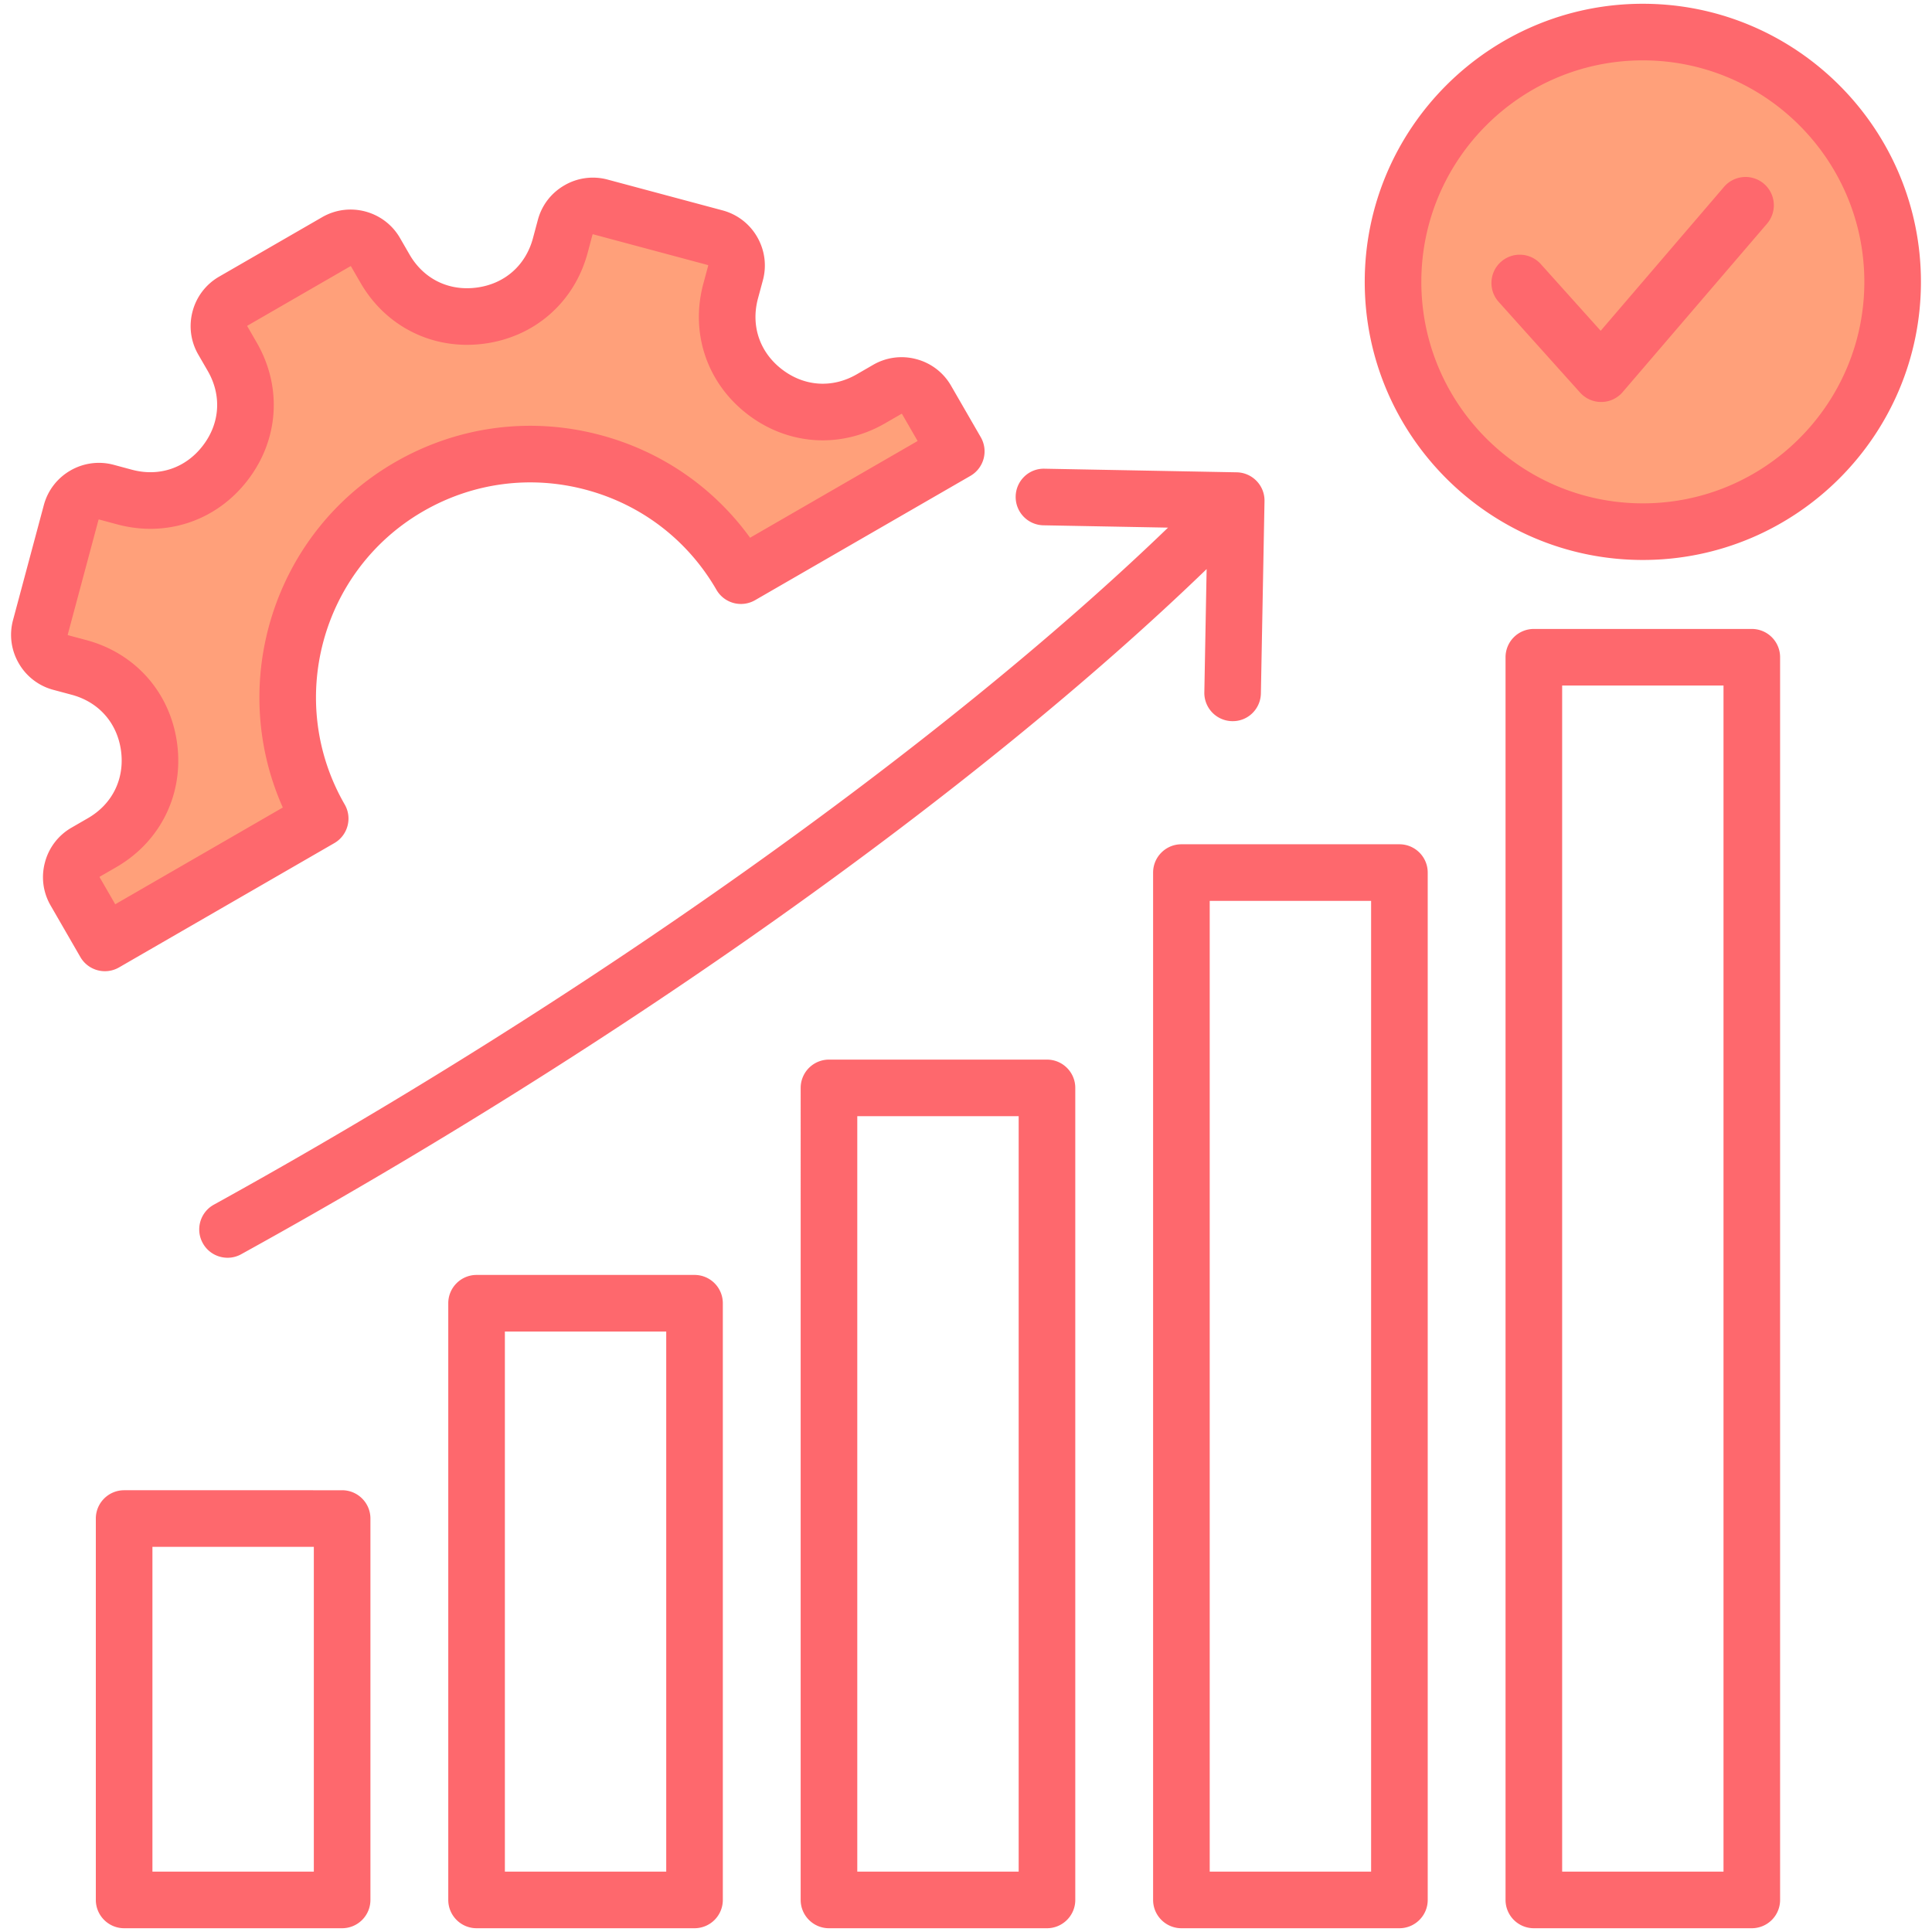<svg xmlns="http://www.w3.org/2000/svg" version="1.1" xmlns:xlink="http://www.w3.org/1999/xlink" width="512" height="512" x="0" y="0" viewBox="0 0 512 512" style="enable-background:new 0 0 512 512" xml:space="preserve" class=""><g><g fill-rule="evenodd" clip-rule="evenodd"><path fill="#ffa07a" d="m400.89 76.669 21.578 24.035a2.5 2.5 0 0 0 1.859.826h.048a2.496 2.496 0 0 0 1.848-.872l38.26-44.632a2.51 2.51 0 0 0-.268-3.528 2.509 2.509 0 0 0-3.53.273L424.287 95.24l-19.679-21.913a2.497 2.497 0 0 0-3.528-.192 2.507 2.507 0 0 0-.19 3.534zm34.478 61.725c-35.126 0-63.701-28.569-63.701-63.696 0-35.126 28.574-63.7 63.701-63.7 35.126 0 63.7 28.575 63.7 63.7 0 35.126-28.575 63.696-63.7 63.696zM22.103 235.023c-1.452-2.444-.599-5.623 1.859-7.03l4.333-2.505c9.967-5.762 15.198-16.342 13.694-27.76s-9.277-20.29-20.404-23.268l-4.933-1.321-.07-.021c-2.72-.814-4.217-3.686-3.431-6.33l8.139-30.377.01-.037c.622-2.188 2.651-3.707 4.936-3.707h.661l5.492 1.478c11.107 2.99 22.302-.837 29.301-9.956 6.992-9.11 7.751-20.939 2.025-30.886l-2.488-4.322c-1.384-2.353-.653-5.449 1.693-6.913l.073-.046L90.349 66.23c2.433-1.431 5.62-.566 7.011 1.877l2.506 4.323c5.77 9.955 16.343 15.197 27.758 13.694 11.415-1.502 20.305-9.27 23.276-20.4l1.287-4.821c.701-2.722 3.534-4.385 6.267-3.653l30.51 8.176.06.018a5.126 5.126 0 0 1 3.564 5.92l-.031.153-1.352 5.014c-2.995 11.106.84 22.301 9.956 29.299 9.107 6.991 20.943 7.764 30.885 2.023l4.478-2.586.129-.065a5.13 5.13 0 0 1 6.34 1.429l.215.276 6.797 11.791-52.633 30.387-2.644-3.652c-9.041-12.488-21.923-21.295-36.816-25.288-17.227-4.619-35.3-2.233-50.746 6.684-29.552 17.061-41.552 53.985-27.653 85.132l1.836 4.115-52.643 30.392z" opacity="1" data-original="#a3d4f7" class=""></path><path fill="#fe686d" d="m26.448 232.33 4.349-2.514c11.73-6.768 17.918-19.314 16.149-32.741-1.769-13.423-10.989-23.941-24.068-27.445l-4.863-1.302c-.047-.014-.09-.08-.066-.132l8.16-30.454c.009-.033.071-.075.108-.075h.019l4.853 1.307c13.078 3.499 26.327-.995 34.567-11.739 8.249-10.739 9.159-24.7 2.391-36.425l-2.509-4.358c-.028-.042-.01-.118.028-.141l27.313-15.767c.028-.019.118.005.137.043l2.523 4.354c6.768 11.725 19.318 17.913 32.737 16.144 13.423-1.764 23.941-10.989 27.454-24.068l1.297-4.858c.01-.047.08-.09.132-.075l30.45 8.16c.047.014.089.08.08.127l-1.311 4.863c-3.5 13.079 1 26.323 11.739 34.567s24.7 9.159 36.43 2.386l4.353-2.514c.047-.024.118-.005.151.038l4.127 7.159-44.4 25.634c-9.65-13.328-23.46-22.865-39.571-27.185-18.54-4.971-37.906-2.42-54.541 7.183-32.128 18.55-44.518 58.333-29.718 91.499l-44.41 25.638-4.132-7.16c-.028-.045-.01-.12.042-.149zm5.099 24.045 57.059-32.944c3.58-2.071 4.811-6.66 2.74-10.244-15.677-27.162-6.339-62.021 20.823-77.699 13.159-7.598 28.487-9.617 43.16-5.683 14.678 3.934 26.935 13.343 34.538 26.502a7.494 7.494 0 0 0 10.24 2.745l57.069-32.944a7.512 7.512 0 0 0 3.49-4.556 7.495 7.495 0 0 0-.75-5.688l-7.881-13.654a14.996 14.996 0 0 0-9.178-7.027 15 15 0 0 0-11.461 1.5l-4.349 2.514c-6.471 3.735-13.871 3.25-19.8-1.297-5.928-4.547-8.31-11.569-6.381-18.785l1.311-4.858c1.042-3.891.5-7.957-1.519-11.461a15.032 15.032 0 0 0-9.169-7.042l-30.454-8.16a14.98 14.98 0 0 0-11.456 1.519c-3.504 2.019-6.004 5.273-7.042 9.164l-1.302 4.858c-1.939 7.216-7.509 12.107-14.918 13.079-7.414.981-14.06-2.302-17.79-8.773l-2.519-4.358c-4.16-7.211-13.423-9.692-20.63-5.528L58.067 73.316a15.028 15.028 0 0 0-7.027 9.178c-1.042 3.9-.514 7.971 1.5 11.461l2.519 4.353c3.731 6.471 3.25 13.871-1.302 19.795-4.537 5.929-11.569 8.31-18.776 6.381l-4.863-1.307c-8.051-2.155-16.352 2.637-18.502 10.683l-8.159 30.454c-1.047 3.891-.509 7.957 1.514 11.461a15 15 0 0 0 9.169 7.042l4.858 1.302c7.211 1.934 12.102 7.508 13.083 14.913.967 7.41-2.311 14.06-8.782 17.795l-4.349 2.514a14.99 14.99 0 0 0-7.032 9.173c-1.052 3.905-.519 7.976 1.5 11.461l7.881 13.654a7.498 7.498 0 0 0 6.499 3.75 7.486 7.486 0 0 0 3.749-1.004zM468.279 59.28l-38.26 44.632a7.487 7.487 0 0 1-5.603 2.618h-.09a7.495 7.495 0 0 1-5.58-2.485L397.168 80.01c-2.773-3.085-2.509-7.824.571-10.593a7.498 7.498 0 0 1 10.589.571l15.871 17.673 32.689-38.142a7.506 7.506 0 0 1 10.579-.816 7.502 7.502 0 0 1 .812 10.577zm-32.911 74.114c32.369 0 58.701-26.332 58.701-58.696s-26.332-58.701-58.701-58.701-58.701 26.337-58.701 58.701 26.332 58.696 58.701 58.696zm0-132.395c-40.642 0-73.699 33.062-73.699 73.699s33.057 73.699 73.699 73.699c40.641 0 73.699-33.062 73.699-73.699S476.009.999 435.368.999zm-166.203 130.57a7.501 7.501 0 0 0 7.353 7.641l33.02.618C249.687 197.585 154.58 265.204 56.676 319.25c-3.627 2-4.948 6.57-2.938 10.192 1.358 2.481 3.929 3.877 6.57 3.877a7.39 7.39 0 0 0 3.618-.939c100.422-55.432 194.581-122.377 255.843-181.568l-.608 32.661a7.494 7.494 0 0 0 7.348 7.641c4.179.099 7.56-3.216 7.641-7.358l.958-50.947a7.462 7.462 0 0 0-2.099-5.344 7.495 7.495 0 0 0-5.259-2.297l-50.942-.957c-4.162-.108-7.572 3.217-7.643 7.358zm187.582 364.429h-42.759V181.676h42.759zm7.499-329.32h-57.757a7.494 7.494 0 0 0-7.504 7.499v329.325a7.5 7.5 0 0 0 7.504 7.499h57.757a7.497 7.497 0 0 0 7.499-7.499V174.177a7.49 7.49 0 0 0-7.499-7.499zM83.168 495.998H40.395v-86.066h42.773zm7.5-101.069H32.901c-4.141 0-7.504 3.363-7.504 7.499v101.073c0 4.136 3.363 7.499 7.504 7.499h57.767a7.503 7.503 0 0 0 7.499-7.499V402.429c0-4.137-3.359-7.5-7.499-7.5zm85.89 101.069h-42.759v-143.13h42.759zm7.499-158.128H126.3c-4.141 0-7.504 3.363-7.504 7.499v158.132c0 4.136 3.363 7.499 7.504 7.499h57.757a7.497 7.497 0 0 0 7.499-7.499V345.369a7.496 7.496 0 0 0-7.499-7.499zm85.901 158.128h-42.769V295.8h42.769zm7.499-215.192c4.141 0 7.504 3.358 7.504 7.499v215.197c0 4.136-3.363 7.499-7.504 7.499h-57.771c-4.136 0-7.499-3.363-7.499-7.499V288.305a7.503 7.503 0 0 1 7.499-7.499zm85.9 215.192h-42.769V238.74h42.769zm7.499-272.256c4.141 0 7.504 3.358 7.504 7.499v272.261c0 4.136-3.363 7.499-7.504 7.499h-57.767c-4.141 0-7.504-3.363-7.504-7.499V231.241c0-4.141 3.363-7.499 7.504-7.499z" opacity="1" data-original="#116fff" class=""></path></g></g></svg>